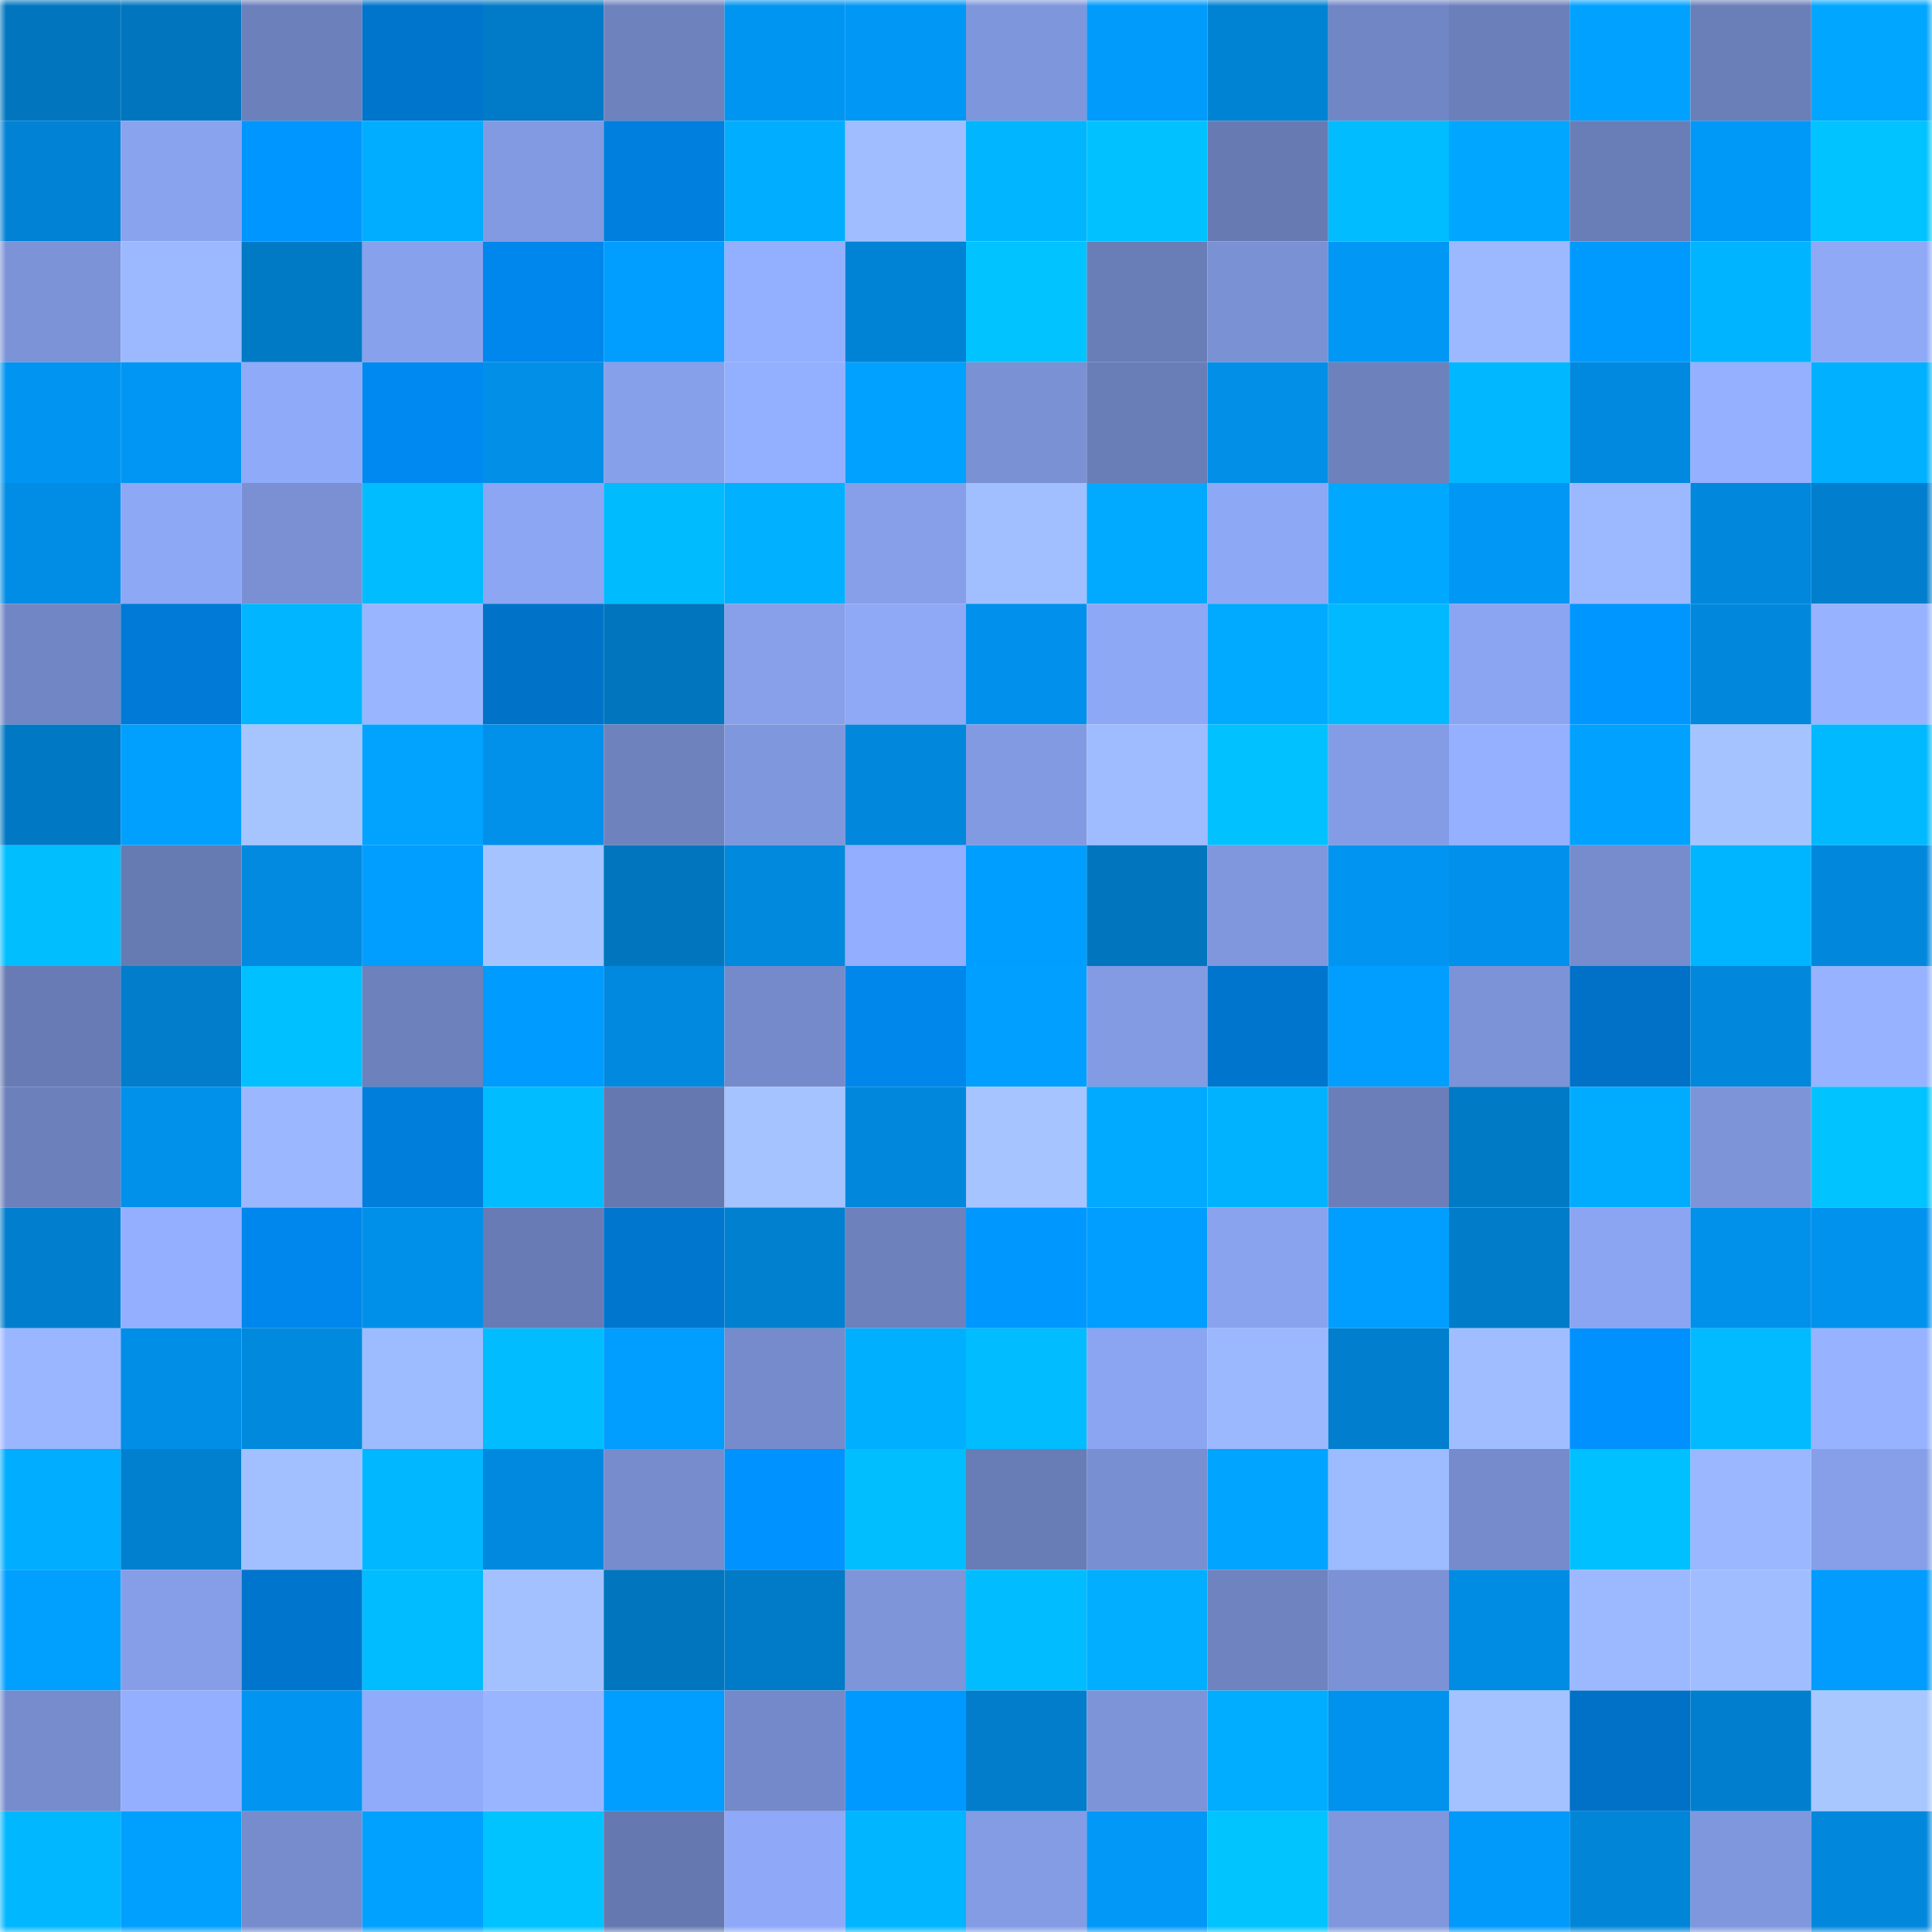 <svg viewBox="0 0 160 160" fill="none" role="img" xmlns="http://www.w3.org/2000/svg" width="240" height="240" name="ens%2Cdaokey.eth"><mask id="785254406" mask-type="alpha" maskUnits="userSpaceOnUse" x="0" y="0" width="160" height="160"><rect width="160" height="160" fill="#FFFFFF"></rect></mask><g mask="url(#785254406)"><rect x="0" y="0" width="10" height="10" fill="#0176bf"></rect><rect x="10" y="0" width="10" height="10" fill="#0176bf"></rect><rect x="20" y="0" width="10" height="10" fill="#6c80bb"></rect><rect x="30" y="0" width="10" height="10" fill="#0075cc"></rect><rect x="40" y="0" width="10" height="10" fill="#017ac7"></rect><rect x="50" y="0" width="10" height="10" fill="#6e82be"></rect><rect x="60" y="0" width="10" height="10" fill="#0195f2"></rect><rect x="70" y="0" width="10" height="10" fill="#0197f5"></rect><rect x="80" y="0" width="10" height="10" fill="#7e96db"></rect><rect x="90" y="0" width="10" height="10" fill="#019bfb"></rect><rect x="100" y="0" width="10" height="10" fill="#0183d4"></rect><rect x="110" y="0" width="10" height="10" fill="#7186c4"></rect><rect x="120" y="0" width="10" height="10" fill="#6b7fba"></rect><rect x="130" y="0" width="10" height="10" fill="#01a2ff"></rect><rect x="140" y="0" width="10" height="10" fill="#6a7eb8"></rect><rect x="150" y="0" width="10" height="10" fill="#01a6ff"></rect><rect x="0" y="10" width="10" height="10" fill="#0182d4"></rect><rect x="10" y="10" width="10" height="10" fill="#89a3ee"></rect><rect x="20" y="10" width="10" height="10" fill="#0096ff"></rect><rect x="30" y="10" width="10" height="10" fill="#01adff"></rect><rect x="40" y="10" width="10" height="10" fill="#829ae1"></rect><rect x="50" y="10" width="10" height="10" fill="#007fde"></rect><rect x="60" y="10" width="10" height="10" fill="#01adff"></rect><rect x="70" y="10" width="10" height="10" fill="#9fbdff"></rect><rect x="80" y="10" width="10" height="10" fill="#01b6ff"></rect><rect x="90" y="10" width="10" height="10" fill="#01c2ff"></rect><rect x="100" y="10" width="10" height="10" fill="#677ab2"></rect><rect x="110" y="10" width="10" height="10" fill="#01bcff"></rect><rect x="120" y="10" width="10" height="10" fill="#01a6ff"></rect><rect x="130" y="10" width="10" height="10" fill="#697db7"></rect><rect x="140" y="10" width="10" height="10" fill="#0199f8"></rect><rect x="150" y="10" width="10" height="10" fill="#01c3ff"></rect><rect x="0" y="20" width="10" height="10" fill="#7c93d7"></rect><rect x="10" y="20" width="10" height="10" fill="#9cb9ff"></rect><rect x="20" y="20" width="10" height="10" fill="#017ac6"></rect><rect x="30" y="20" width="10" height="10" fill="#88a1ec"></rect><rect x="40" y="20" width="10" height="10" fill="#0087ed"></rect><rect x="50" y="20" width="10" height="10" fill="#019dff"></rect><rect x="60" y="20" width="10" height="10" fill="#93afff"></rect><rect x="70" y="20" width="10" height="10" fill="#0183d5"></rect><rect x="80" y="20" width="10" height="10" fill="#01c3ff"></rect><rect x="90" y="20" width="10" height="10" fill="#697db7"></rect><rect x="100" y="20" width="10" height="10" fill="#7a91d4"></rect><rect x="110" y="20" width="10" height="10" fill="#0197f5"></rect><rect x="120" y="20" width="10" height="10" fill="#9cb9ff"></rect><rect x="130" y="20" width="10" height="10" fill="#009aff"></rect><rect x="140" y="20" width="10" height="10" fill="#01b4ff"></rect><rect x="150" y="20" width="10" height="10" fill="#8fa9f7"></rect><rect x="0" y="30" width="10" height="10" fill="#0194f0"></rect><rect x="10" y="30" width="10" height="10" fill="#0196f3"></rect><rect x="20" y="30" width="10" height="10" fill="#8faaf8"></rect><rect x="30" y="30" width="10" height="10" fill="#0089f0"></rect><rect x="40" y="30" width="10" height="10" fill="#018fe8"></rect><rect x="50" y="30" width="10" height="10" fill="#87a0ea"></rect><rect x="60" y="30" width="10" height="10" fill="#93afff"></rect><rect x="70" y="30" width="10" height="10" fill="#01a1ff"></rect><rect x="80" y="30" width="10" height="10" fill="#7a91d4"></rect><rect x="90" y="30" width="10" height="10" fill="#697db7"></rect><rect x="100" y="30" width="10" height="10" fill="#018fe8"></rect><rect x="110" y="30" width="10" height="10" fill="#6d81bc"></rect><rect x="120" y="30" width="10" height="10" fill="#01b7ff"></rect><rect x="130" y="30" width="10" height="10" fill="#0189df"></rect><rect x="140" y="30" width="10" height="10" fill="#94b0ff"></rect><rect x="150" y="30" width="10" height="10" fill="#01b0ff"></rect><rect x="0" y="40" width="10" height="10" fill="#018de5"></rect><rect x="10" y="40" width="10" height="10" fill="#8da8f5"></rect><rect x="20" y="40" width="10" height="10" fill="#7a90d3"></rect><rect x="30" y="40" width="10" height="10" fill="#01bcff"></rect><rect x="40" y="40" width="10" height="10" fill="#8ca6f3"></rect><rect x="50" y="40" width="10" height="10" fill="#01bbff"></rect><rect x="60" y="40" width="10" height="10" fill="#01b1ff"></rect><rect x="70" y="40" width="10" height="10" fill="#869fe8"></rect><rect x="80" y="40" width="10" height="10" fill="#a1bfff"></rect><rect x="90" y="40" width="10" height="10" fill="#01a9ff"></rect><rect x="100" y="40" width="10" height="10" fill="#8da8f5"></rect><rect x="110" y="40" width="10" height="10" fill="#00a9ff"></rect><rect x="120" y="40" width="10" height="10" fill="#0197f5"></rect><rect x="130" y="40" width="10" height="10" fill="#9cb9ff"></rect><rect x="140" y="40" width="10" height="10" fill="#0187db"></rect><rect x="150" y="40" width="10" height="10" fill="#017ecd"></rect><rect x="0" y="50" width="10" height="10" fill="#7186c4"></rect><rect x="10" y="50" width="10" height="10" fill="#007ad6"></rect><rect x="20" y="50" width="10" height="10" fill="#01b5ff"></rect><rect x="30" y="50" width="10" height="10" fill="#99b5ff"></rect><rect x="40" y="50" width="10" height="10" fill="#0073c9"></rect><rect x="50" y="50" width="10" height="10" fill="#0176bf"></rect><rect x="60" y="50" width="10" height="10" fill="#87a0e9"></rect><rect x="70" y="50" width="10" height="10" fill="#8fa9f7"></rect><rect x="80" y="50" width="10" height="10" fill="#0191ec"></rect><rect x="90" y="50" width="10" height="10" fill="#8da8f5"></rect><rect x="100" y="50" width="10" height="10" fill="#01a9ff"></rect><rect x="110" y="50" width="10" height="10" fill="#01b9ff"></rect><rect x="120" y="50" width="10" height="10" fill="#8ca5f2"></rect><rect x="130" y="50" width="10" height="10" fill="#0096ff"></rect><rect x="140" y="50" width="10" height="10" fill="#0187dc"></rect><rect x="150" y="50" width="10" height="10" fill="#97b3ff"></rect><rect x="0" y="60" width="10" height="10" fill="#0178c3"></rect><rect x="10" y="60" width="10" height="10" fill="#01a0ff"></rect><rect x="20" y="60" width="10" height="10" fill="#a6c5ff"></rect><rect x="30" y="60" width="10" height="10" fill="#01a3ff"></rect><rect x="40" y="60" width="10" height="10" fill="#0190ea"></rect><rect x="50" y="60" width="10" height="10" fill="#6e82be"></rect><rect x="60" y="60" width="10" height="10" fill="#7f97dd"></rect><rect x="70" y="60" width="10" height="10" fill="#0188dd"></rect><rect x="80" y="60" width="10" height="10" fill="#829ae1"></rect><rect x="90" y="60" width="10" height="10" fill="#9ebcff"></rect><rect x="100" y="60" width="10" height="10" fill="#01c2ff"></rect><rect x="110" y="60" width="10" height="10" fill="#849ce5"></rect><rect x="120" y="60" width="10" height="10" fill="#94b0ff"></rect><rect x="130" y="60" width="10" height="10" fill="#01a2ff"></rect><rect x="140" y="60" width="10" height="10" fill="#a5c4ff"></rect><rect x="150" y="60" width="10" height="10" fill="#01b9ff"></rect><rect x="0" y="70" width="10" height="10" fill="#01beff"></rect><rect x="10" y="70" width="10" height="10" fill="#677bb3"></rect><rect x="20" y="70" width="10" height="10" fill="#018ae0"></rect><rect x="30" y="70" width="10" height="10" fill="#019eff"></rect><rect x="40" y="70" width="10" height="10" fill="#a5c4ff"></rect><rect x="50" y="70" width="10" height="10" fill="#0176bf"></rect><rect x="60" y="70" width="10" height="10" fill="#0189de"></rect><rect x="70" y="70" width="10" height="10" fill="#93aefe"></rect><rect x="80" y="70" width="10" height="10" fill="#009fff"></rect><rect x="90" y="70" width="10" height="10" fill="#0176bf"></rect><rect x="100" y="70" width="10" height="10" fill="#8097dd"></rect><rect x="110" y="70" width="10" height="10" fill="#0195f1"></rect><rect x="120" y="70" width="10" height="10" fill="#0191ec"></rect><rect x="130" y="70" width="10" height="10" fill="#768ccd"></rect><rect x="140" y="70" width="10" height="10" fill="#00b5ff"></rect><rect x="150" y="70" width="10" height="10" fill="#0188dd"></rect><rect x="0" y="80" width="10" height="10" fill="#687bb4"></rect><rect x="10" y="80" width="10" height="10" fill="#017dcb"></rect><rect x="20" y="80" width="10" height="10" fill="#01c0ff"></rect><rect x="30" y="80" width="10" height="10" fill="#6d81bc"></rect><rect x="40" y="80" width="10" height="10" fill="#009bff"></rect><rect x="50" y="80" width="10" height="10" fill="#0189df"></rect><rect x="60" y="80" width="10" height="10" fill="#748aca"></rect><rect x="70" y="80" width="10" height="10" fill="#0087ec"></rect><rect x="80" y="80" width="10" height="10" fill="#019fff"></rect><rect x="90" y="80" width="10" height="10" fill="#839be3"></rect><rect x="100" y="80" width="10" height="10" fill="#0075cd"></rect><rect x="110" y="80" width="10" height="10" fill="#019eff"></rect><rect x="120" y="80" width="10" height="10" fill="#7c93d7"></rect><rect x="130" y="80" width="10" height="10" fill="#0071c6"></rect><rect x="140" y="80" width="10" height="10" fill="#0187db"></rect><rect x="150" y="80" width="10" height="10" fill="#97b3ff"></rect><rect x="0" y="90" width="10" height="10" fill="#6c80bb"></rect><rect x="10" y="90" width="10" height="10" fill="#0191eb"></rect><rect x="20" y="90" width="10" height="10" fill="#9ab7ff"></rect><rect x="30" y="90" width="10" height="10" fill="#007edc"></rect><rect x="40" y="90" width="10" height="10" fill="#01bdff"></rect><rect x="50" y="90" width="10" height="10" fill="#6578b0"></rect><rect x="60" y="90" width="10" height="10" fill="#a4c3ff"></rect><rect x="70" y="90" width="10" height="10" fill="#0188dd"></rect><rect x="80" y="90" width="10" height="10" fill="#a6c4ff"></rect><rect x="90" y="90" width="10" height="10" fill="#01a9ff"></rect><rect x="100" y="90" width="10" height="10" fill="#01b2ff"></rect><rect x="110" y="90" width="10" height="10" fill="#6b7eb9"></rect><rect x="120" y="90" width="10" height="10" fill="#017ac6"></rect><rect x="130" y="90" width="10" height="10" fill="#01acff"></rect><rect x="140" y="90" width="10" height="10" fill="#7d94d8"></rect><rect x="150" y="90" width="10" height="10" fill="#01c3ff"></rect><rect x="0" y="100" width="10" height="10" fill="#017fce"></rect><rect x="10" y="100" width="10" height="10" fill="#94afff"></rect><rect x="20" y="100" width="10" height="10" fill="#0087ed"></rect><rect x="30" y="100" width="10" height="10" fill="#0190e9"></rect><rect x="40" y="100" width="10" height="10" fill="#687bb5"></rect><rect x="50" y="100" width="10" height="10" fill="#0076ce"></rect><rect x="60" y="100" width="10" height="10" fill="#0180cf"></rect><rect x="70" y="100" width="10" height="10" fill="#6d81bc"></rect><rect x="80" y="100" width="10" height="10" fill="#0098ff"></rect><rect x="90" y="100" width="10" height="10" fill="#019dff"></rect><rect x="100" y="100" width="10" height="10" fill="#8aa3ee"></rect><rect x="110" y="100" width="10" height="10" fill="#019eff"></rect><rect x="120" y="100" width="10" height="10" fill="#017cc9"></rect><rect x="130" y="100" width="10" height="10" fill="#8ba5f2"></rect><rect x="140" y="100" width="10" height="10" fill="#0190ea"></rect><rect x="150" y="100" width="10" height="10" fill="#0192ed"></rect><rect x="0" y="110" width="10" height="10" fill="#9ab6ff"></rect><rect x="10" y="110" width="10" height="10" fill="#018ee7"></rect><rect x="20" y="110" width="10" height="10" fill="#0189de"></rect><rect x="30" y="110" width="10" height="10" fill="#9dbbff"></rect><rect x="40" y="110" width="10" height="10" fill="#01bdff"></rect><rect x="50" y="110" width="10" height="10" fill="#019dff"></rect><rect x="60" y="110" width="10" height="10" fill="#758bcb"></rect><rect x="70" y="110" width="10" height="10" fill="#00b0ff"></rect><rect x="80" y="110" width="10" height="10" fill="#01bcff"></rect><rect x="90" y="110" width="10" height="10" fill="#8ba5f2"></rect><rect x="100" y="110" width="10" height="10" fill="#9bb8ff"></rect><rect x="110" y="110" width="10" height="10" fill="#017ecd"></rect><rect x="120" y="110" width="10" height="10" fill="#a0beff"></rect><rect x="130" y="110" width="10" height="10" fill="#0091fe"></rect><rect x="140" y="110" width="10" height="10" fill="#01baff"></rect><rect x="150" y="110" width="10" height="10" fill="#97b3ff"></rect><rect x="0" y="120" width="10" height="10" fill="#00adff"></rect><rect x="10" y="120" width="10" height="10" fill="#0180cf"></rect><rect x="20" y="120" width="10" height="10" fill="#a2c0ff"></rect><rect x="30" y="120" width="10" height="10" fill="#01b7ff"></rect><rect x="40" y="120" width="10" height="10" fill="#0189df"></rect><rect x="50" y="120" width="10" height="10" fill="#768ccd"></rect><rect x="60" y="120" width="10" height="10" fill="#0093ff"></rect><rect x="70" y="120" width="10" height="10" fill="#01beff"></rect><rect x="80" y="120" width="10" height="10" fill="#687cb5"></rect><rect x="90" y="120" width="10" height="10" fill="#788fd1"></rect><rect x="100" y="120" width="10" height="10" fill="#01a4ff"></rect><rect x="110" y="120" width="10" height="10" fill="#9dbbff"></rect><rect x="120" y="120" width="10" height="10" fill="#758bcb"></rect><rect x="130" y="120" width="10" height="10" fill="#01c0ff"></rect><rect x="140" y="120" width="10" height="10" fill="#9ab7ff"></rect><rect x="150" y="120" width="10" height="10" fill="#869fe8"></rect><rect x="0" y="130" width="10" height="10" fill="#01a0ff"></rect><rect x="10" y="130" width="10" height="10" fill="#859ee7"></rect><rect x="20" y="130" width="10" height="10" fill="#0075cd"></rect><rect x="30" y="130" width="10" height="10" fill="#01bcff"></rect><rect x="40" y="130" width="10" height="10" fill="#a3c1ff"></rect><rect x="50" y="130" width="10" height="10" fill="#0176bf"></rect><rect x="60" y="130" width="10" height="10" fill="#017bc7"></rect><rect x="70" y="130" width="10" height="10" fill="#7e95da"></rect><rect x="80" y="130" width="10" height="10" fill="#01bdff"></rect><rect x="90" y="130" width="10" height="10" fill="#01aeff"></rect><rect x="100" y="130" width="10" height="10" fill="#6e83bf"></rect><rect x="110" y="130" width="10" height="10" fill="#7b92d6"></rect><rect x="120" y="130" width="10" height="10" fill="#018ce4"></rect><rect x="130" y="130" width="10" height="10" fill="#9cb9ff"></rect><rect x="140" y="130" width="10" height="10" fill="#a0beff"></rect><rect x="150" y="130" width="10" height="10" fill="#019cfd"></rect><rect x="0" y="140" width="10" height="10" fill="#768ccd"></rect><rect x="10" y="140" width="10" height="10" fill="#94afff"></rect><rect x="20" y="140" width="10" height="10" fill="#0195f1"></rect><rect x="30" y="140" width="10" height="10" fill="#91abfb"></rect><rect x="40" y="140" width="10" height="10" fill="#99b5ff"></rect><rect x="50" y="140" width="10" height="10" fill="#019dff"></rect><rect x="60" y="140" width="10" height="10" fill="#7489c9"></rect><rect x="70" y="140" width="10" height="10" fill="#0099ff"></rect><rect x="80" y="140" width="10" height="10" fill="#017dcb"></rect><rect x="90" y="140" width="10" height="10" fill="#7d94d8"></rect><rect x="100" y="140" width="10" height="10" fill="#00adff"></rect><rect x="110" y="140" width="10" height="10" fill="#0192ed"></rect><rect x="120" y="140" width="10" height="10" fill="#a3c2ff"></rect><rect x="130" y="140" width="10" height="10" fill="#0071c6"></rect><rect x="140" y="140" width="10" height="10" fill="#017fce"></rect><rect x="150" y="140" width="10" height="10" fill="#a8c7ff"></rect><rect x="0" y="150" width="10" height="10" fill="#01b7ff"></rect><rect x="10" y="150" width="10" height="10" fill="#01a0ff"></rect><rect x="20" y="150" width="10" height="10" fill="#768ccd"></rect><rect x="30" y="150" width="10" height="10" fill="#01a1ff"></rect><rect x="40" y="150" width="10" height="10" fill="#01c3ff"></rect><rect x="50" y="150" width="10" height="10" fill="#6578b0"></rect><rect x="60" y="150" width="10" height="10" fill="#8fa9f8"></rect><rect x="70" y="150" width="10" height="10" fill="#01b5ff"></rect><rect x="80" y="150" width="10" height="10" fill="#839ce4"></rect><rect x="90" y="150" width="10" height="10" fill="#0198f7"></rect><rect x="100" y="150" width="10" height="10" fill="#01c4ff"></rect><rect x="110" y="150" width="10" height="10" fill="#8097dd"></rect><rect x="120" y="150" width="10" height="10" fill="#019afa"></rect><rect x="130" y="150" width="10" height="10" fill="#0185d7"></rect><rect x="140" y="150" width="10" height="10" fill="#7f97dd"></rect><rect x="150" y="150" width="10" height="10" fill="#0188dd"></rect></g></svg>